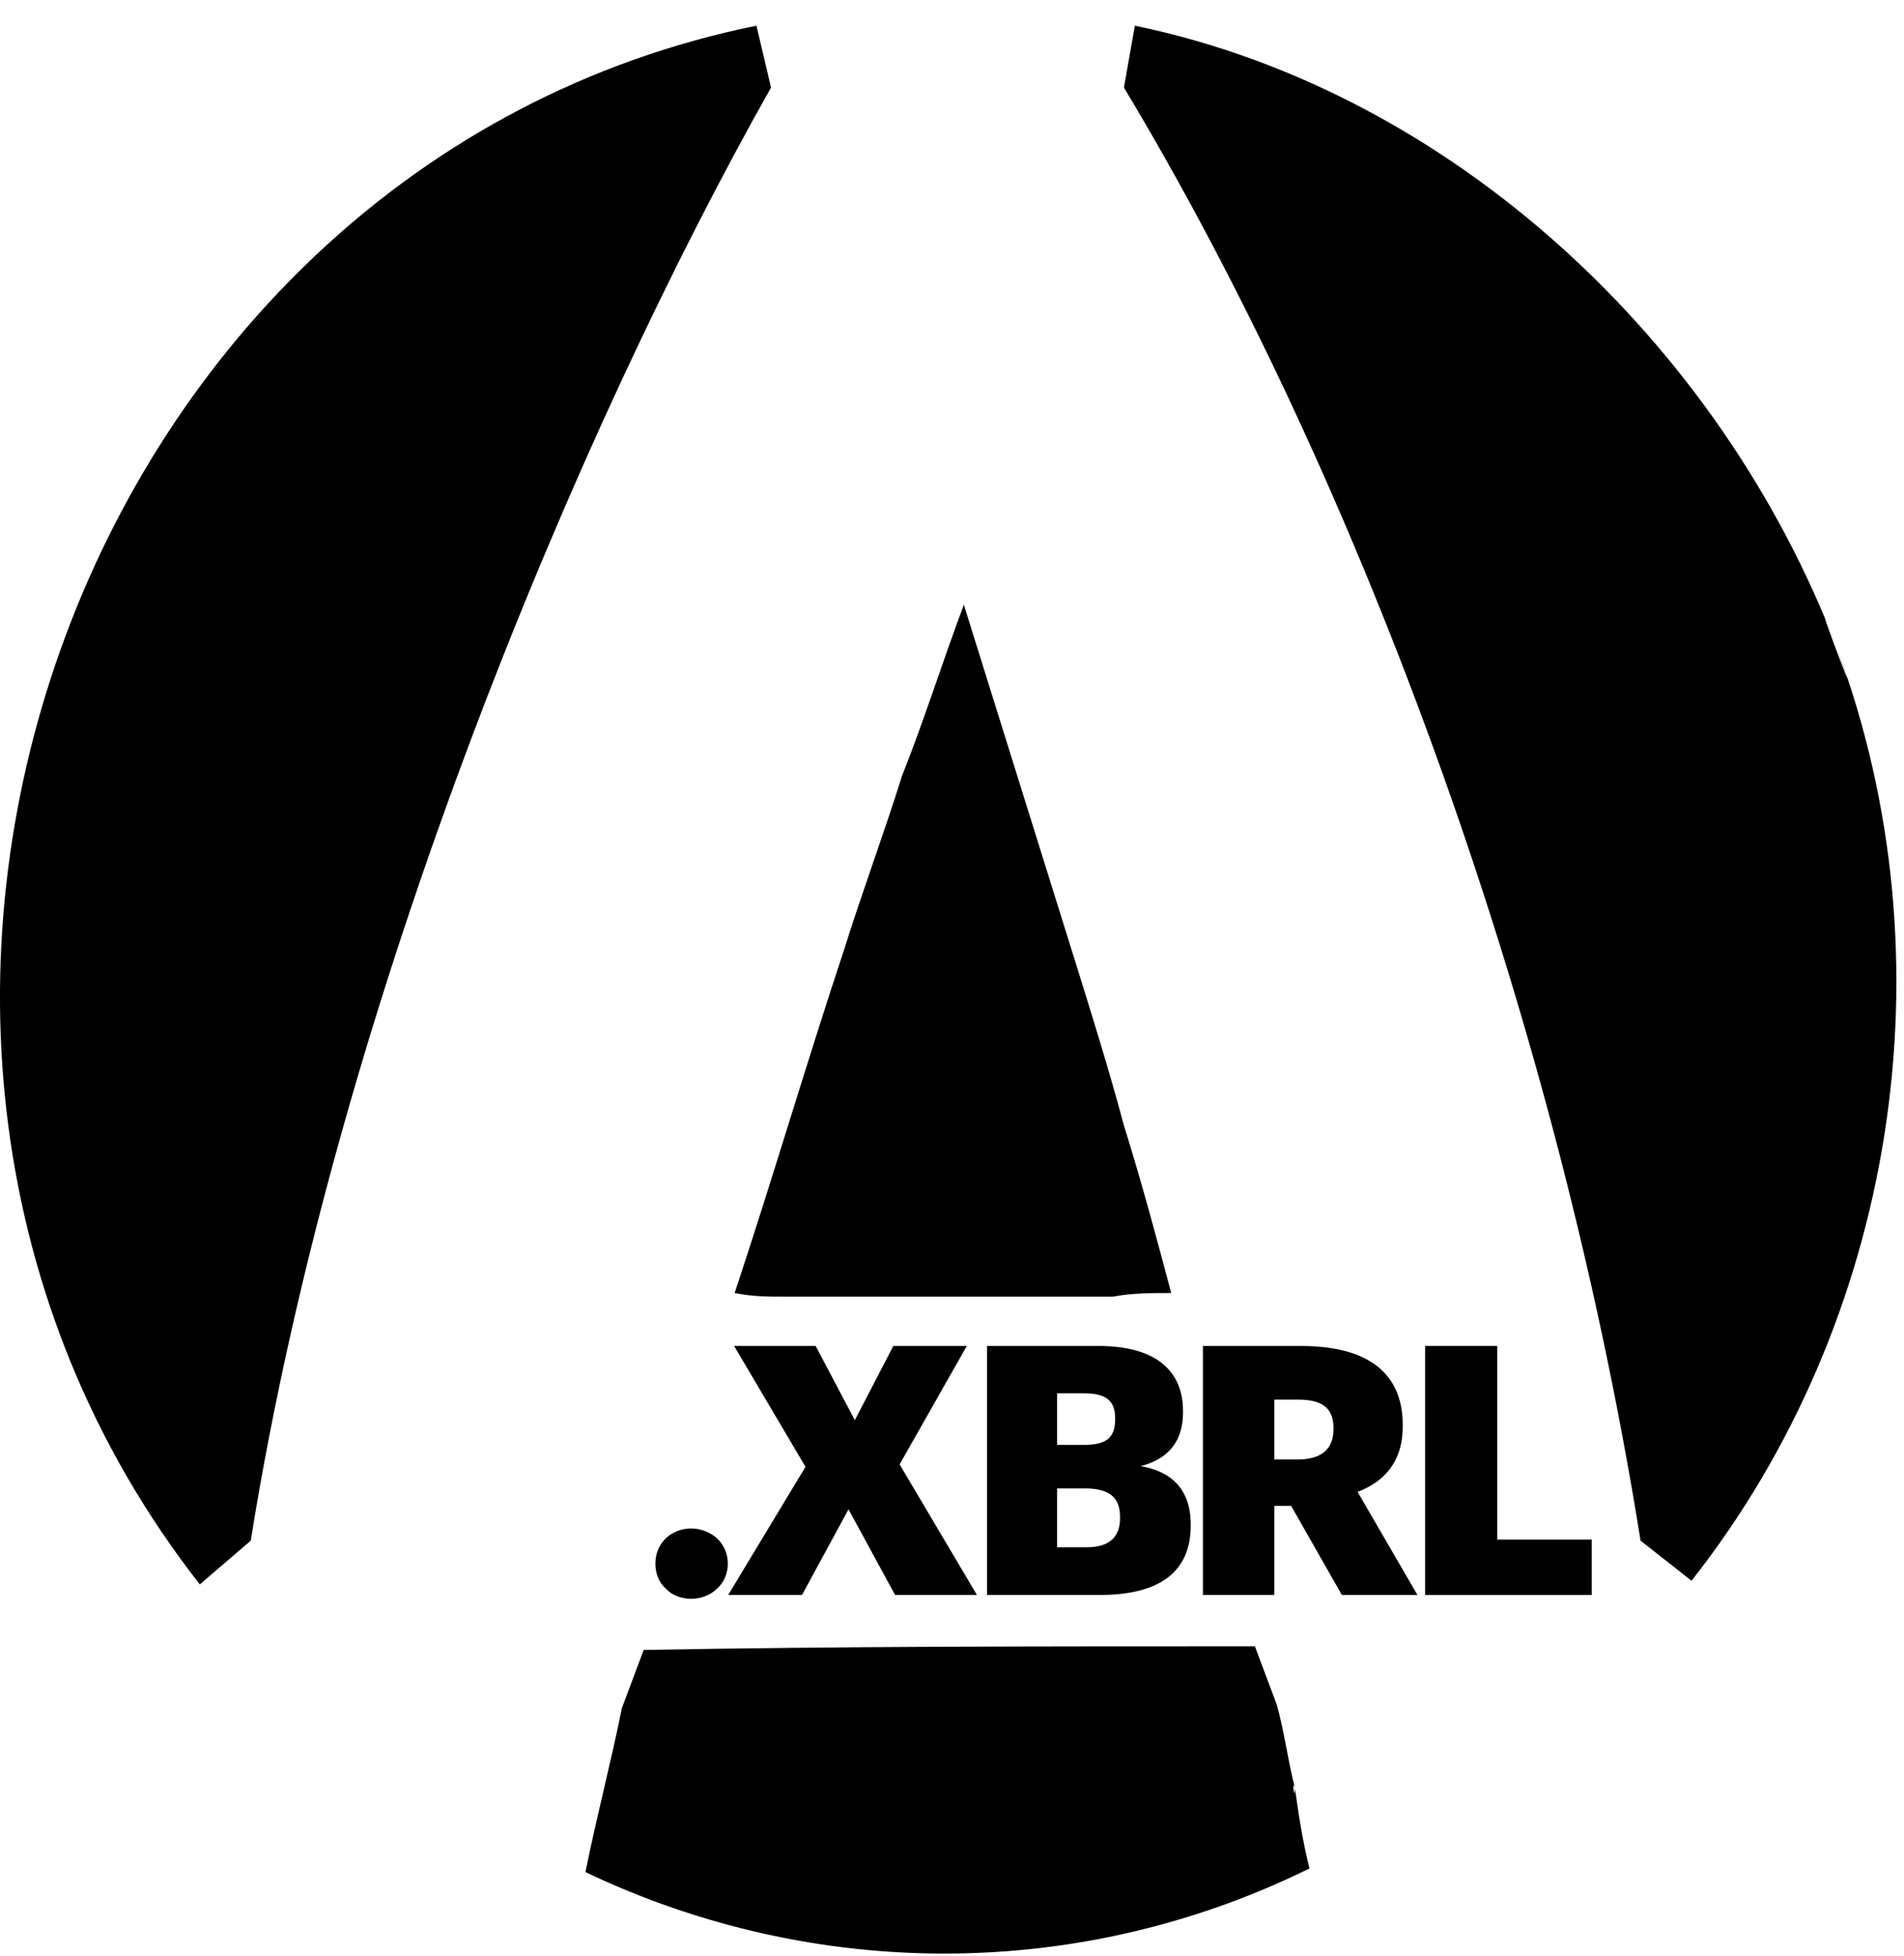 <svg width="219" height="225" viewBox="0 0 219 225" fill="none" xmlns="http://www.w3.org/2000/svg">
<path d="M88.683 10.073L87.009 2.953C8.753 18.869 -26.818 118.554 22.982 182.218L28.84 177.192C38.884 114.365 66.922 48.607 88.683 10.073Z" fill="#000000"/>
<path d="M211.298 74.575C197.907 39.392 166.939 10.492 130.531 2.953L129.276 10.073C155.222 53.214 178.657 114.365 188.7 177.192L194.559 181.799C217.994 152.061 224.69 110.596 211.298 74.575C215.483 86.303 206.695 62.848 211.298 74.575Z" fill="#000000"/>
<path d="M148.944 205.673C148.107 202.323 147.689 198.972 146.852 196.04L144.341 189.339C118.395 189.339 97.053 189.339 74.036 189.757L71.525 196.459C70.27 202.742 68.596 209.024 67.34 215.307C93.705 227.872 124.254 227.872 150.618 214.888C149.781 211.537 149.363 208.605 148.944 205.673C148.944 207.349 148.526 204.417 148.944 205.673Z" fill="#000000"/>
<path d="M110.863 69.549C112.955 76.25 115.048 82.952 117.14 89.653C119.232 96.355 121.325 103.056 123.417 109.758C125.51 116.459 127.602 123.161 129.276 129.444C131.368 136.145 133.042 142.428 134.716 148.71C132.624 148.71 130.113 148.71 128.021 149.129C125.928 149.129 123.417 149.129 121.325 149.129C119.232 149.129 116.721 149.129 114.629 149.129C112.537 149.129 110.026 149.129 107.933 149.129C105.841 149.129 104.167 149.129 102.075 149.129C99.982 149.129 98.308 149.129 96.216 149.129C94.123 149.129 92.45 149.129 90.357 149.129C88.265 149.129 86.591 149.129 84.498 148.71C86.591 142.428 88.683 135.726 90.776 129.025C92.868 122.323 94.96 115.622 97.053 109.339C99.145 102.638 101.656 95.936 103.749 89.235C106.259 82.952 108.352 76.25 110.863 69.549Z" fill="#000000"/>
<path d="M76.551 182.675C75.786 181.994 75.384 180.953 75.384 179.831C75.384 178.71 75.786 177.709 76.551 176.948C77.235 176.267 78.322 175.786 79.489 175.786C80.656 175.786 81.743 176.267 82.507 176.948C83.272 177.709 83.715 178.71 83.715 179.831C83.715 180.953 83.272 181.994 82.507 182.675C81.743 183.436 80.656 183.877 79.489 183.877C78.322 183.877 77.235 183.436 76.551 182.675Z" fill="#000000"/>
<path d="M84.44 154.8H93.816L98.324 163.33L102.75 154.8H111.201L103.475 168.417L112.368 183.436H102.952L97.599 173.583L92.247 183.436H83.756L92.649 168.697L84.44 154.8Z" fill="#000000"/>
<path d="M126.372 154.8C129.753 154.8 132.208 155.561 133.777 156.882C135.347 158.204 136.071 160.046 136.071 162.289V162.449C136.071 165.693 134.462 167.776 131.202 168.617C134.743 169.218 136.957 171.301 136.957 175.306V175.466C136.957 180.592 133.616 183.436 126.493 183.436H113.534V154.8H126.372ZM128.264 163.25V163.09C128.264 161.128 127.258 160.246 124.722 160.246H121.583V166.174H124.722C127.298 166.174 128.264 165.293 128.264 163.25ZM128.827 174.625V174.465C128.827 172.262 127.66 171.18 124.762 171.18H121.583V177.949H125.004C127.62 177.949 128.827 176.747 128.827 174.625Z" fill="#000000"/>
<path d="M149.633 154.8C157.199 154.8 161.344 157.803 161.344 163.891V164.051C161.344 168.177 159.171 170.419 156.153 171.581L163.035 183.436H154.342L148.506 173.183H146.574V183.436H138.364V154.8H149.633ZM153.376 164.372V164.212C153.376 161.849 151.967 160.967 149.271 160.967H146.574V167.856H149.23C152.007 167.856 153.376 166.655 153.376 164.372Z" fill="#000000"/>
<path d="M172.21 154.8V177.068H183.076V183.436H163.919V154.8H172.21Z" fill="#000000"/>
</svg>
